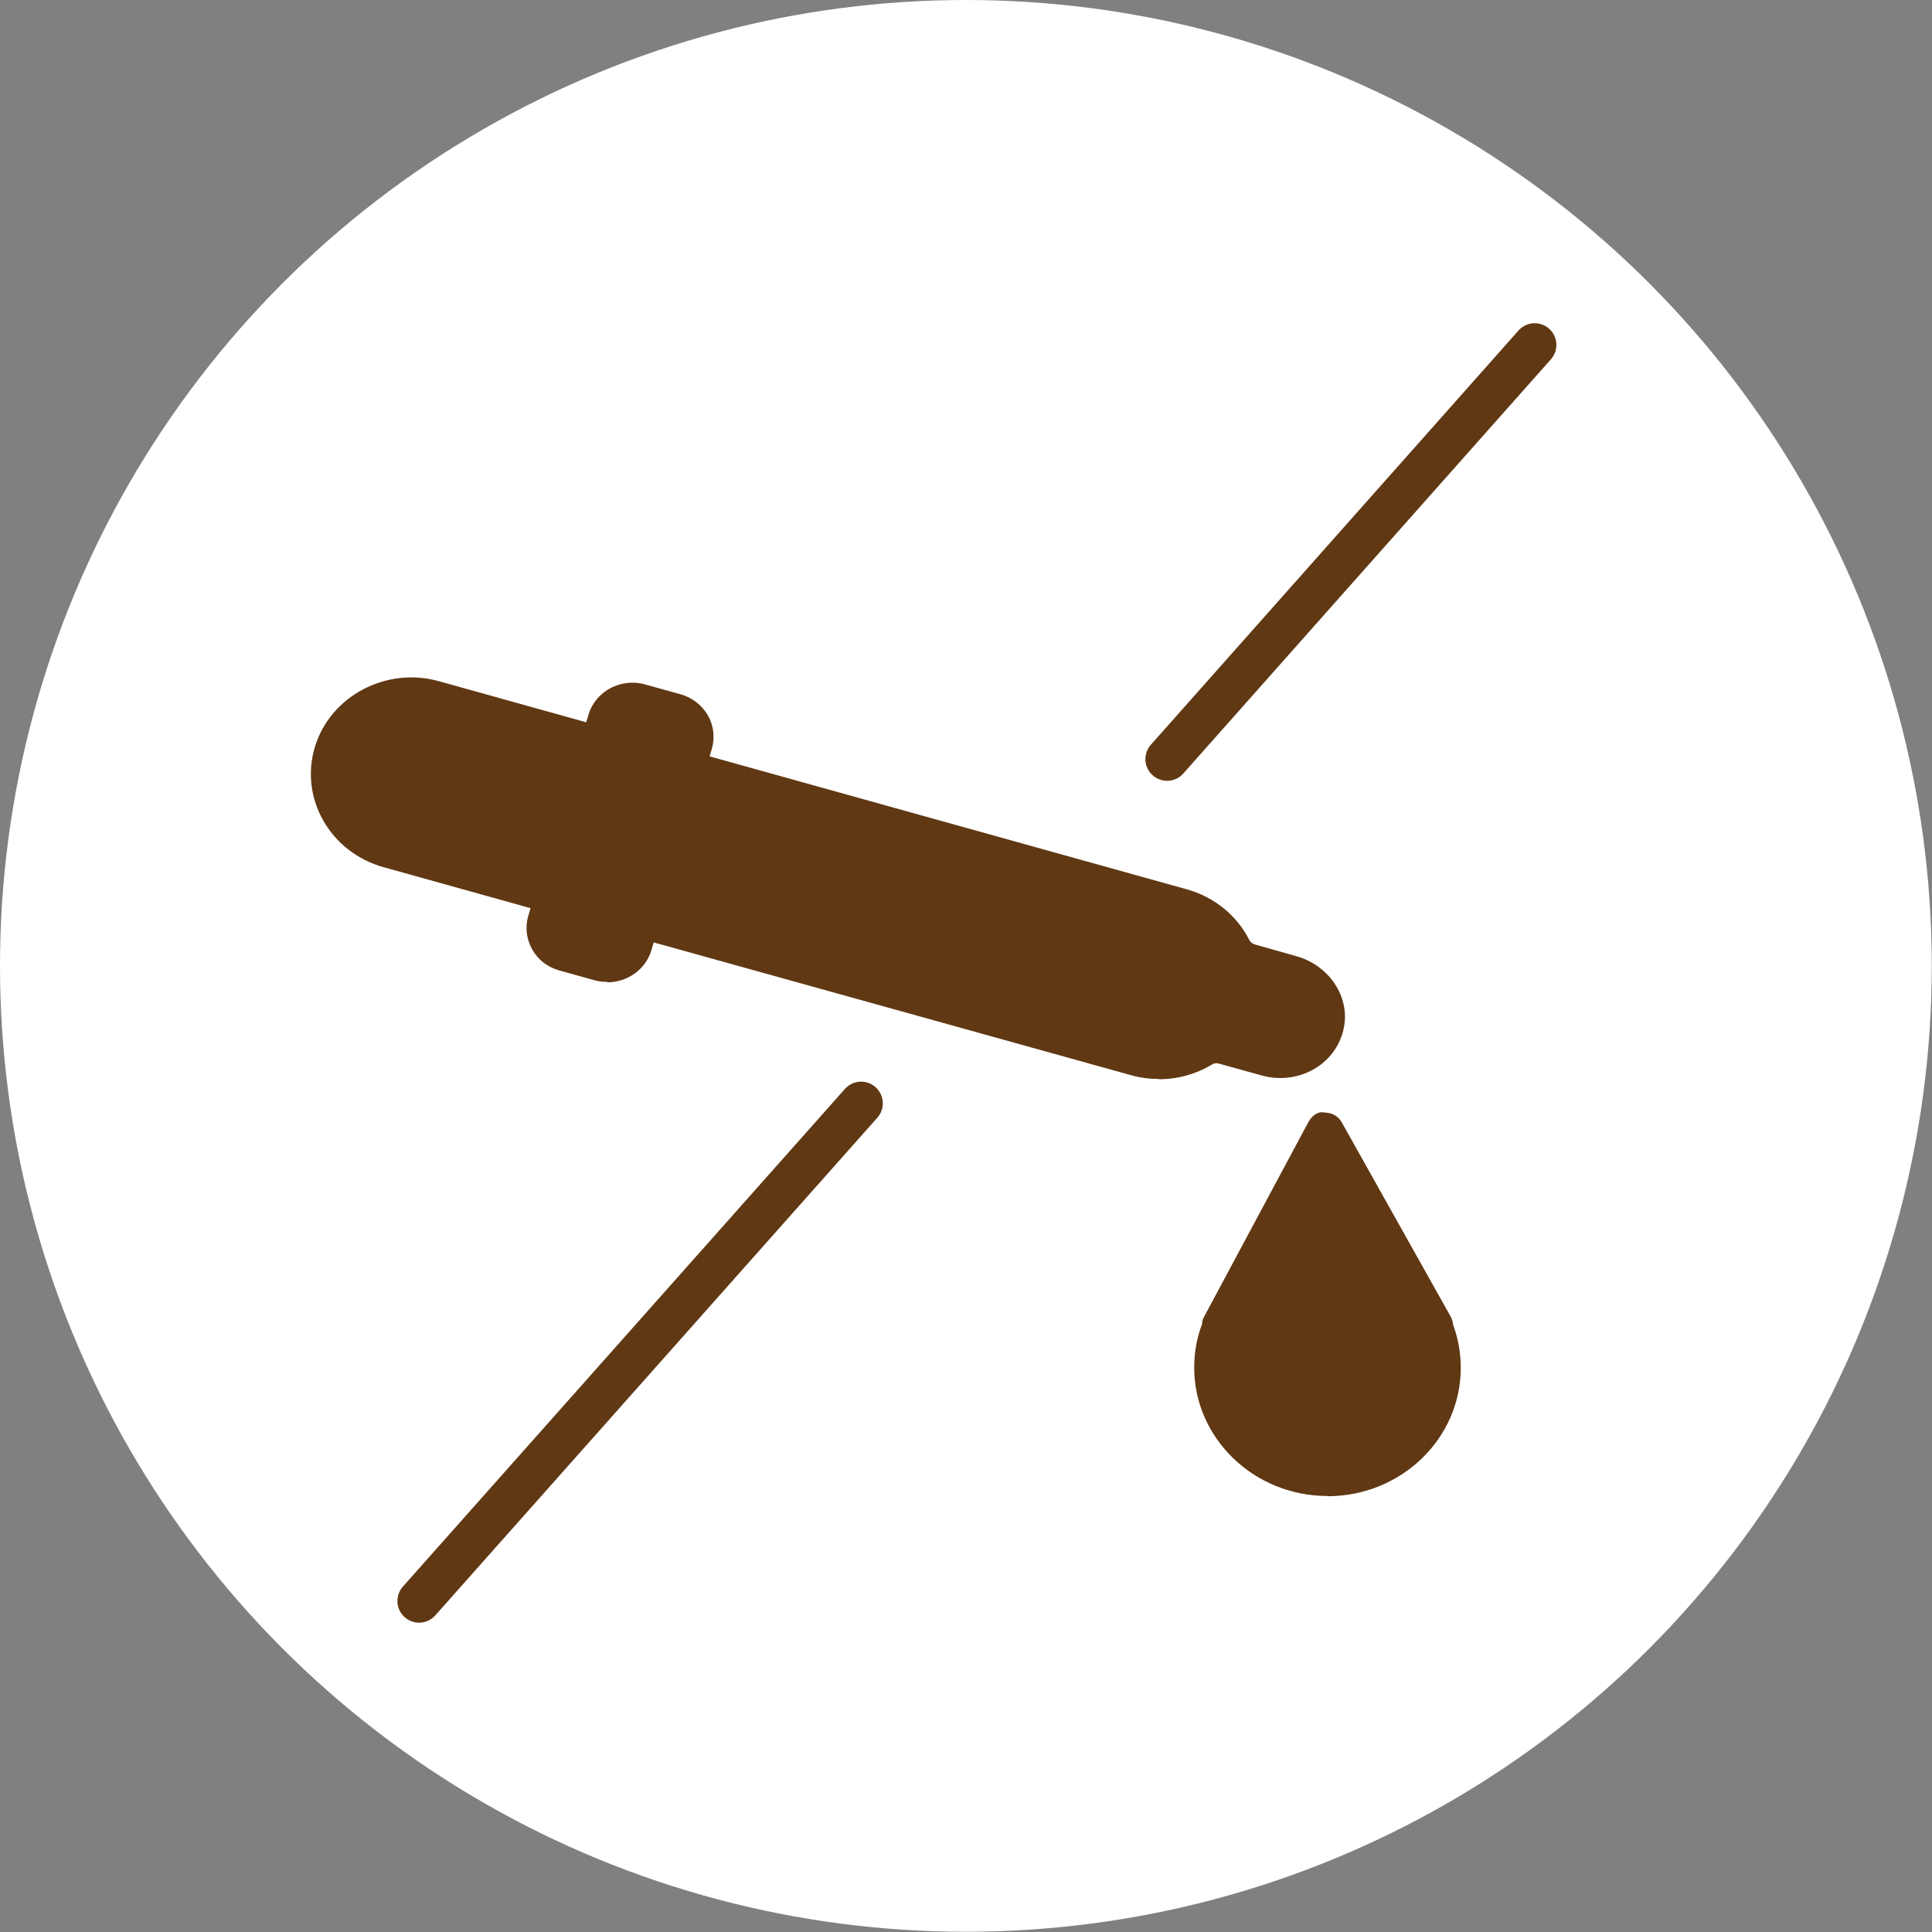 <?xml version="1.0" encoding="UTF-8"?> <svg xmlns="http://www.w3.org/2000/svg" id="Layer_2" viewBox="0 0 83.35 83.35"><rect x="0" y="0" width="83.35" height="83.35" fill="#808080" stroke="none"/><defs><style> .cls-1 { fill: none; stroke: #603813; stroke-linecap: round; stroke-miterlimit: 10; stroke-width: 1.87px; } .cls-2 { fill: #fff; } .cls-3 { fill: #603813; } </style></defs><g id="_Слой_1" data-name="Слой_1"><g><circle class="cls-2" cx="41.67" cy="41.67" r="41.67"></circle><g><path class="cls-3" d="M57.27,64.54c-3.17,0-5.75-2.49-5.75-5.54,0-.65.11-1.28.34-1.88,0-.11.03-.21.08-.3l4.5-8.4c.14-.26.4-.5.72-.42.3,0,.58.16.72.41l4.71,8.4c.06.11.09.22.1.34.22.6.33,1.22.33,1.86,0,3.06-2.58,5.54-5.75,5.54Z"></path><path class="cls-3" d="M26.2,42.36c-.18,0-.37-.02-.55-.07l-1.51-.42c-.51-.14-.93-.46-1.18-.91-.25-.45-.31-.96-.17-1.45l.1-.33-6.35-1.77c-2.29-.64-3.62-2.96-2.96-5.17.66-2.21,3.08-3.49,5.36-2.85l6.35,1.77.1-.33c.3-1.01,1.4-1.6,2.45-1.3l1.51.42c.51.14.93.47,1.19.91.25.45.31.96.17,1.45l-2.61,8.69c-.25.84-1.05,1.38-1.91,1.38Z"></path><path class="cls-3" d="M50.01,46.55c-.4,0-.81-.05-1.2-.16l-21.39-5.95c-.21-.06-.38-.19-.49-.38-.11-.18-.13-.4-.07-.6l1.95-6.51c.13-.42.58-.66,1.01-.54l21.39,5.96c1.18.33,2.16,1.13,2.69,2.19.05.09.14.16.25.19l1.77.5c1.41.39,2.32,1.74,2.06,3.07-.14.74-.6,1.4-1.27,1.79-.66.39-1.48.5-2.23.3l-1.88-.52c-.12-.04-.23-.02-.32.04-.7.42-1.49.63-2.29.63Z"></path><line class="cls-1" x1="50.35" y1="32.75" x2="66.21" y2="14.88"></line><line class="cls-1" x1="18.08" y1="69.07" x2="37.15" y2="47.6"></line></g></g></g></svg> 